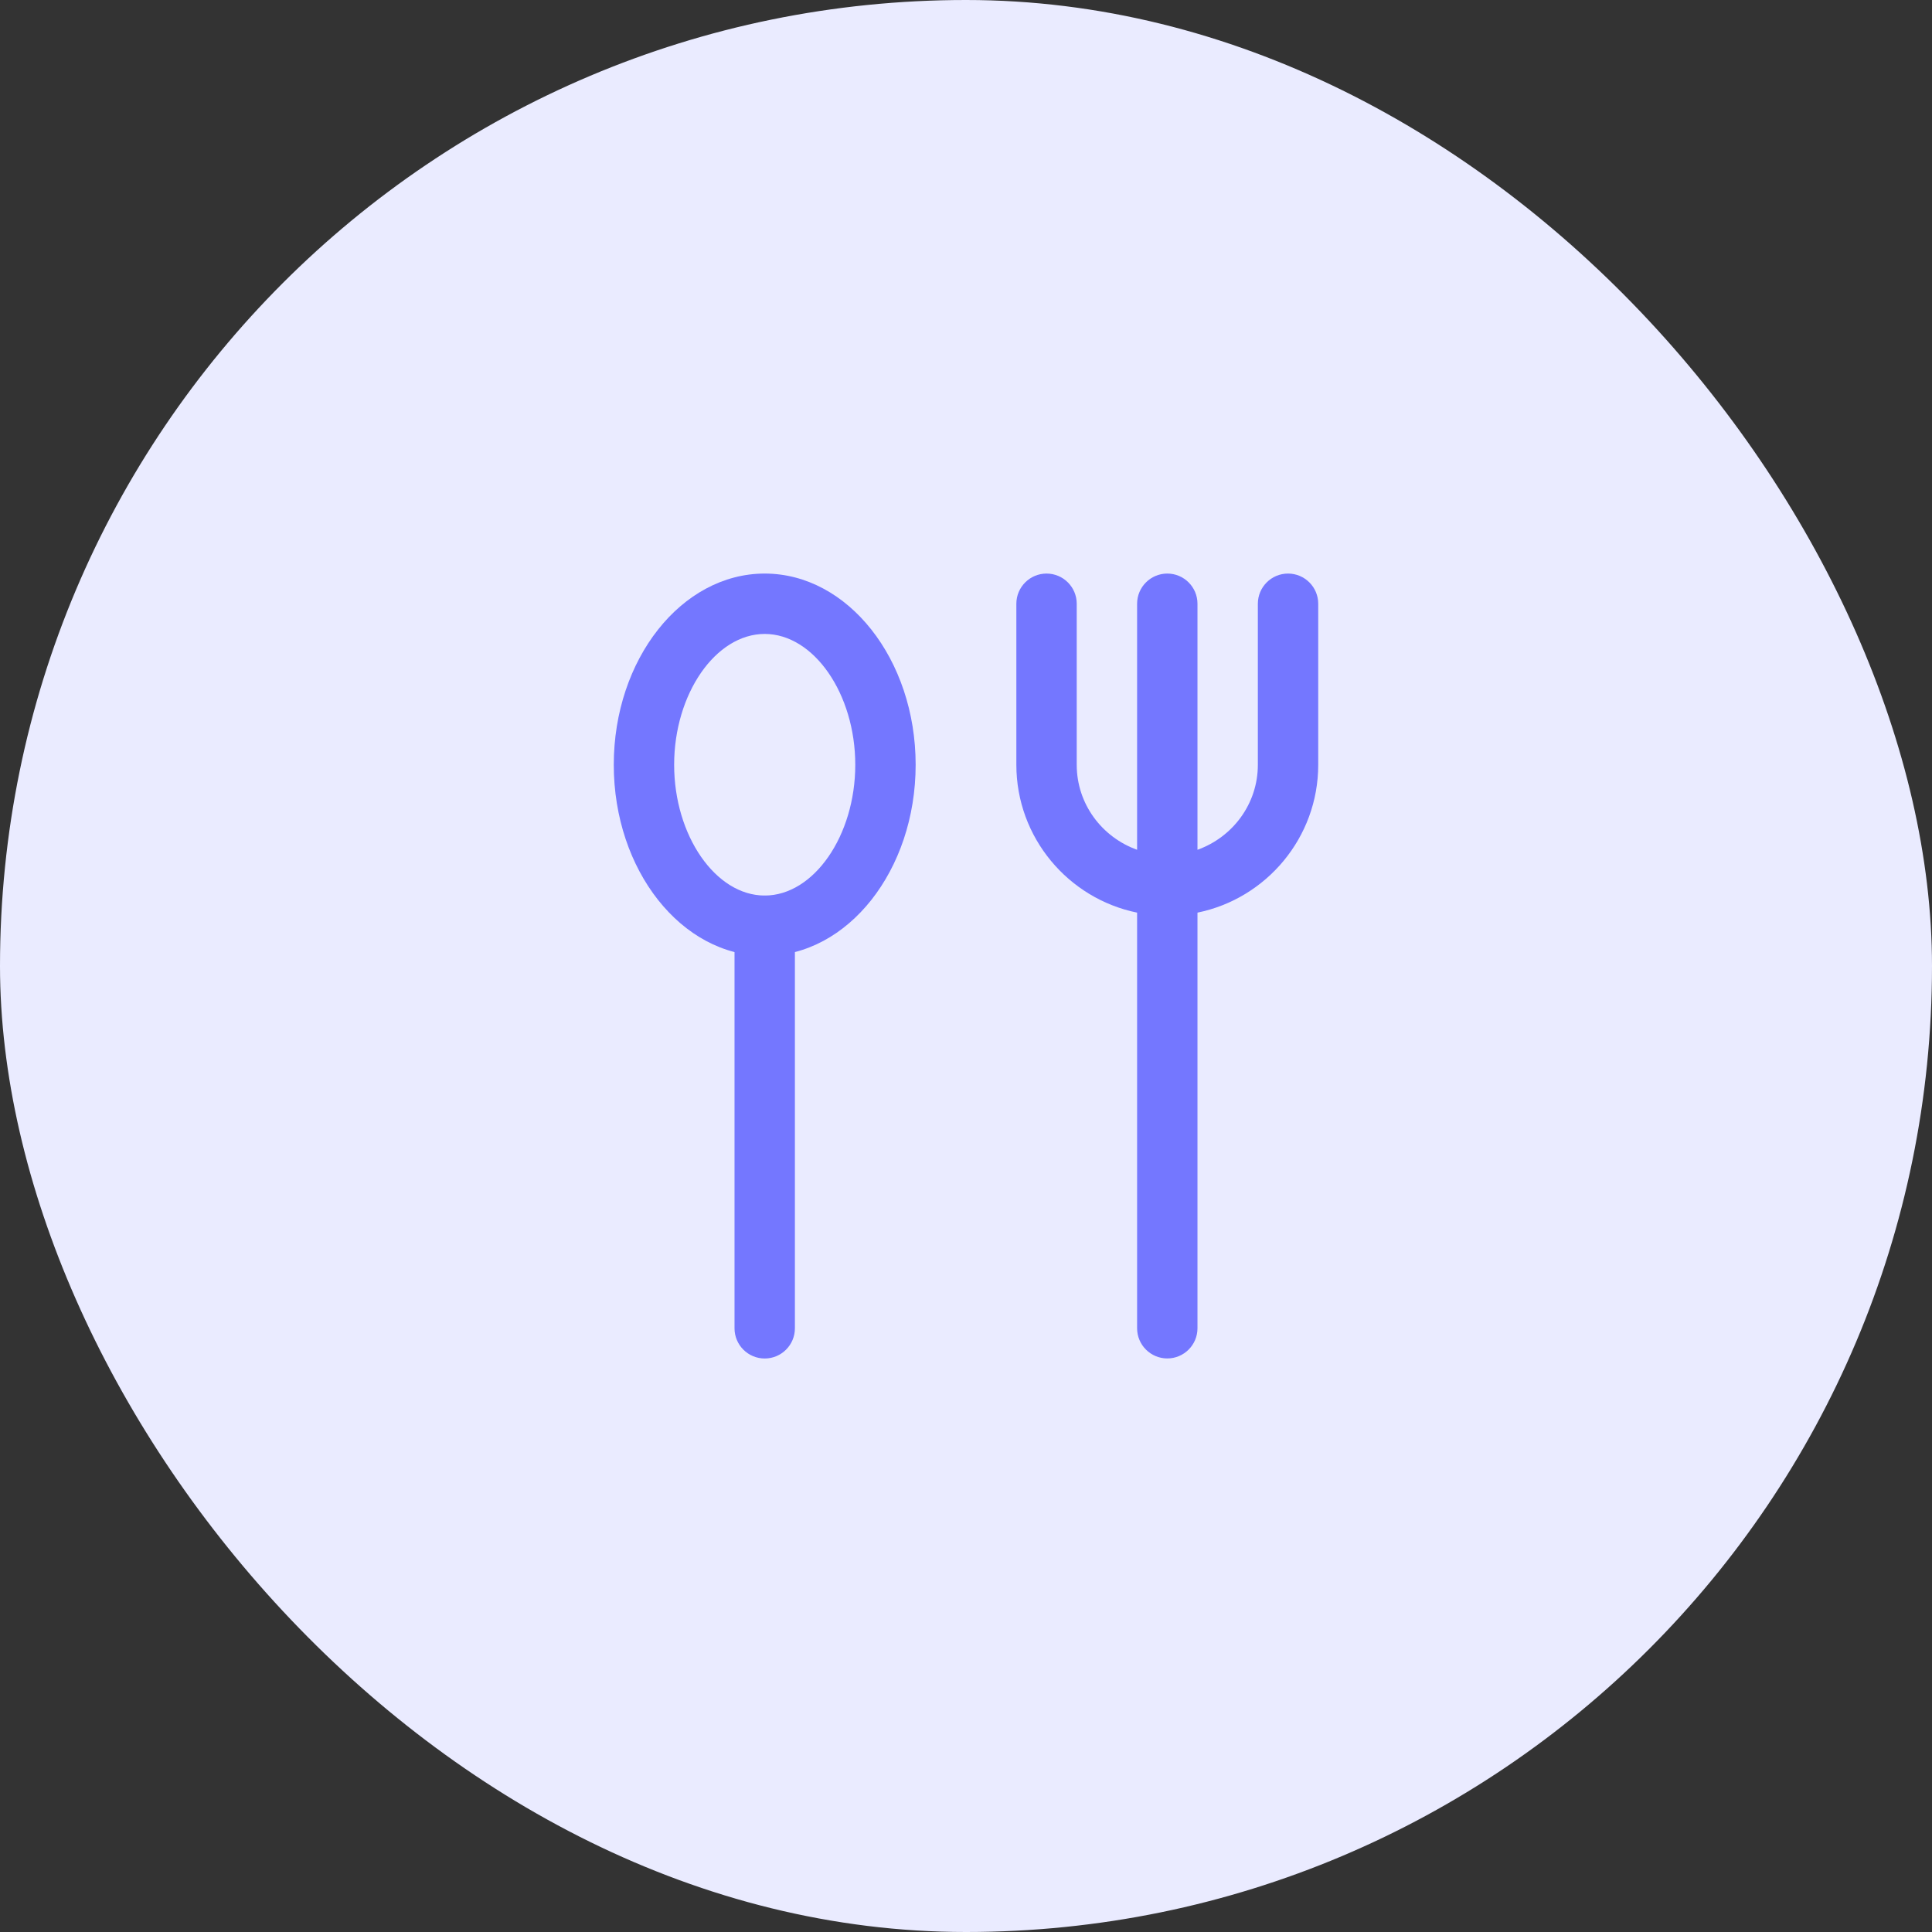 <svg width="32" height="32" viewBox="0 0 32 32" fill="none" xmlns="http://www.w3.org/2000/svg">
<rect x="0" y="0" width="32" height="32" fill="#333333" stroke="none"/>
<rect width="32" height="32" rx="16" fill="#EAEBFF"/>
<path d="M12.666 22.501C12.39 22.501 12.166 22.277 12.166 22.001V15.334C12.166 15.058 12.39 14.834 12.666 14.834C12.942 14.834 13.166 15.058 13.166 15.334V22.001C13.166 22.277 12.942 22.501 12.666 22.501Z" fill="#7477FF"/>
<path d="M12.666 15.833C11.287 15.833 10.166 14.413 10.166 12.667C10.166 10.921 11.287 9.5 12.666 9.5C14.045 9.5 15.166 10.921 15.166 12.667C15.166 14.413 14.045 15.833 12.666 15.833ZM12.666 10.5C11.853 10.5 11.166 11.492 11.166 12.667C11.166 13.841 11.853 14.833 12.666 14.833C13.479 14.833 14.166 13.841 14.166 12.667C14.166 11.492 13.479 10.5 12.666 10.5Z" fill="#7477FF"/>
<path d="M21.334 9.5C21.058 9.5 20.834 9.724 20.834 10V12.667C20.834 13.317 20.415 13.867 19.834 14.075V10C19.834 9.724 19.61 9.5 19.334 9.5C19.058 9.5 18.834 9.724 18.834 10V14.075C18.253 13.867 17.834 13.318 17.834 12.667V10C17.834 9.724 17.61 9.5 17.334 9.5C17.058 9.5 16.834 9.724 16.834 10V12.667C16.834 13.874 17.694 14.884 18.834 15.116V22C18.834 22.276 19.058 22.5 19.334 22.5C19.61 22.5 19.834 22.276 19.834 22V15.116C20.974 14.884 21.834 13.874 21.834 12.667V10C21.834 9.724 21.61 9.5 21.334 9.5Z" fill="#7477FF"/>
</svg>
